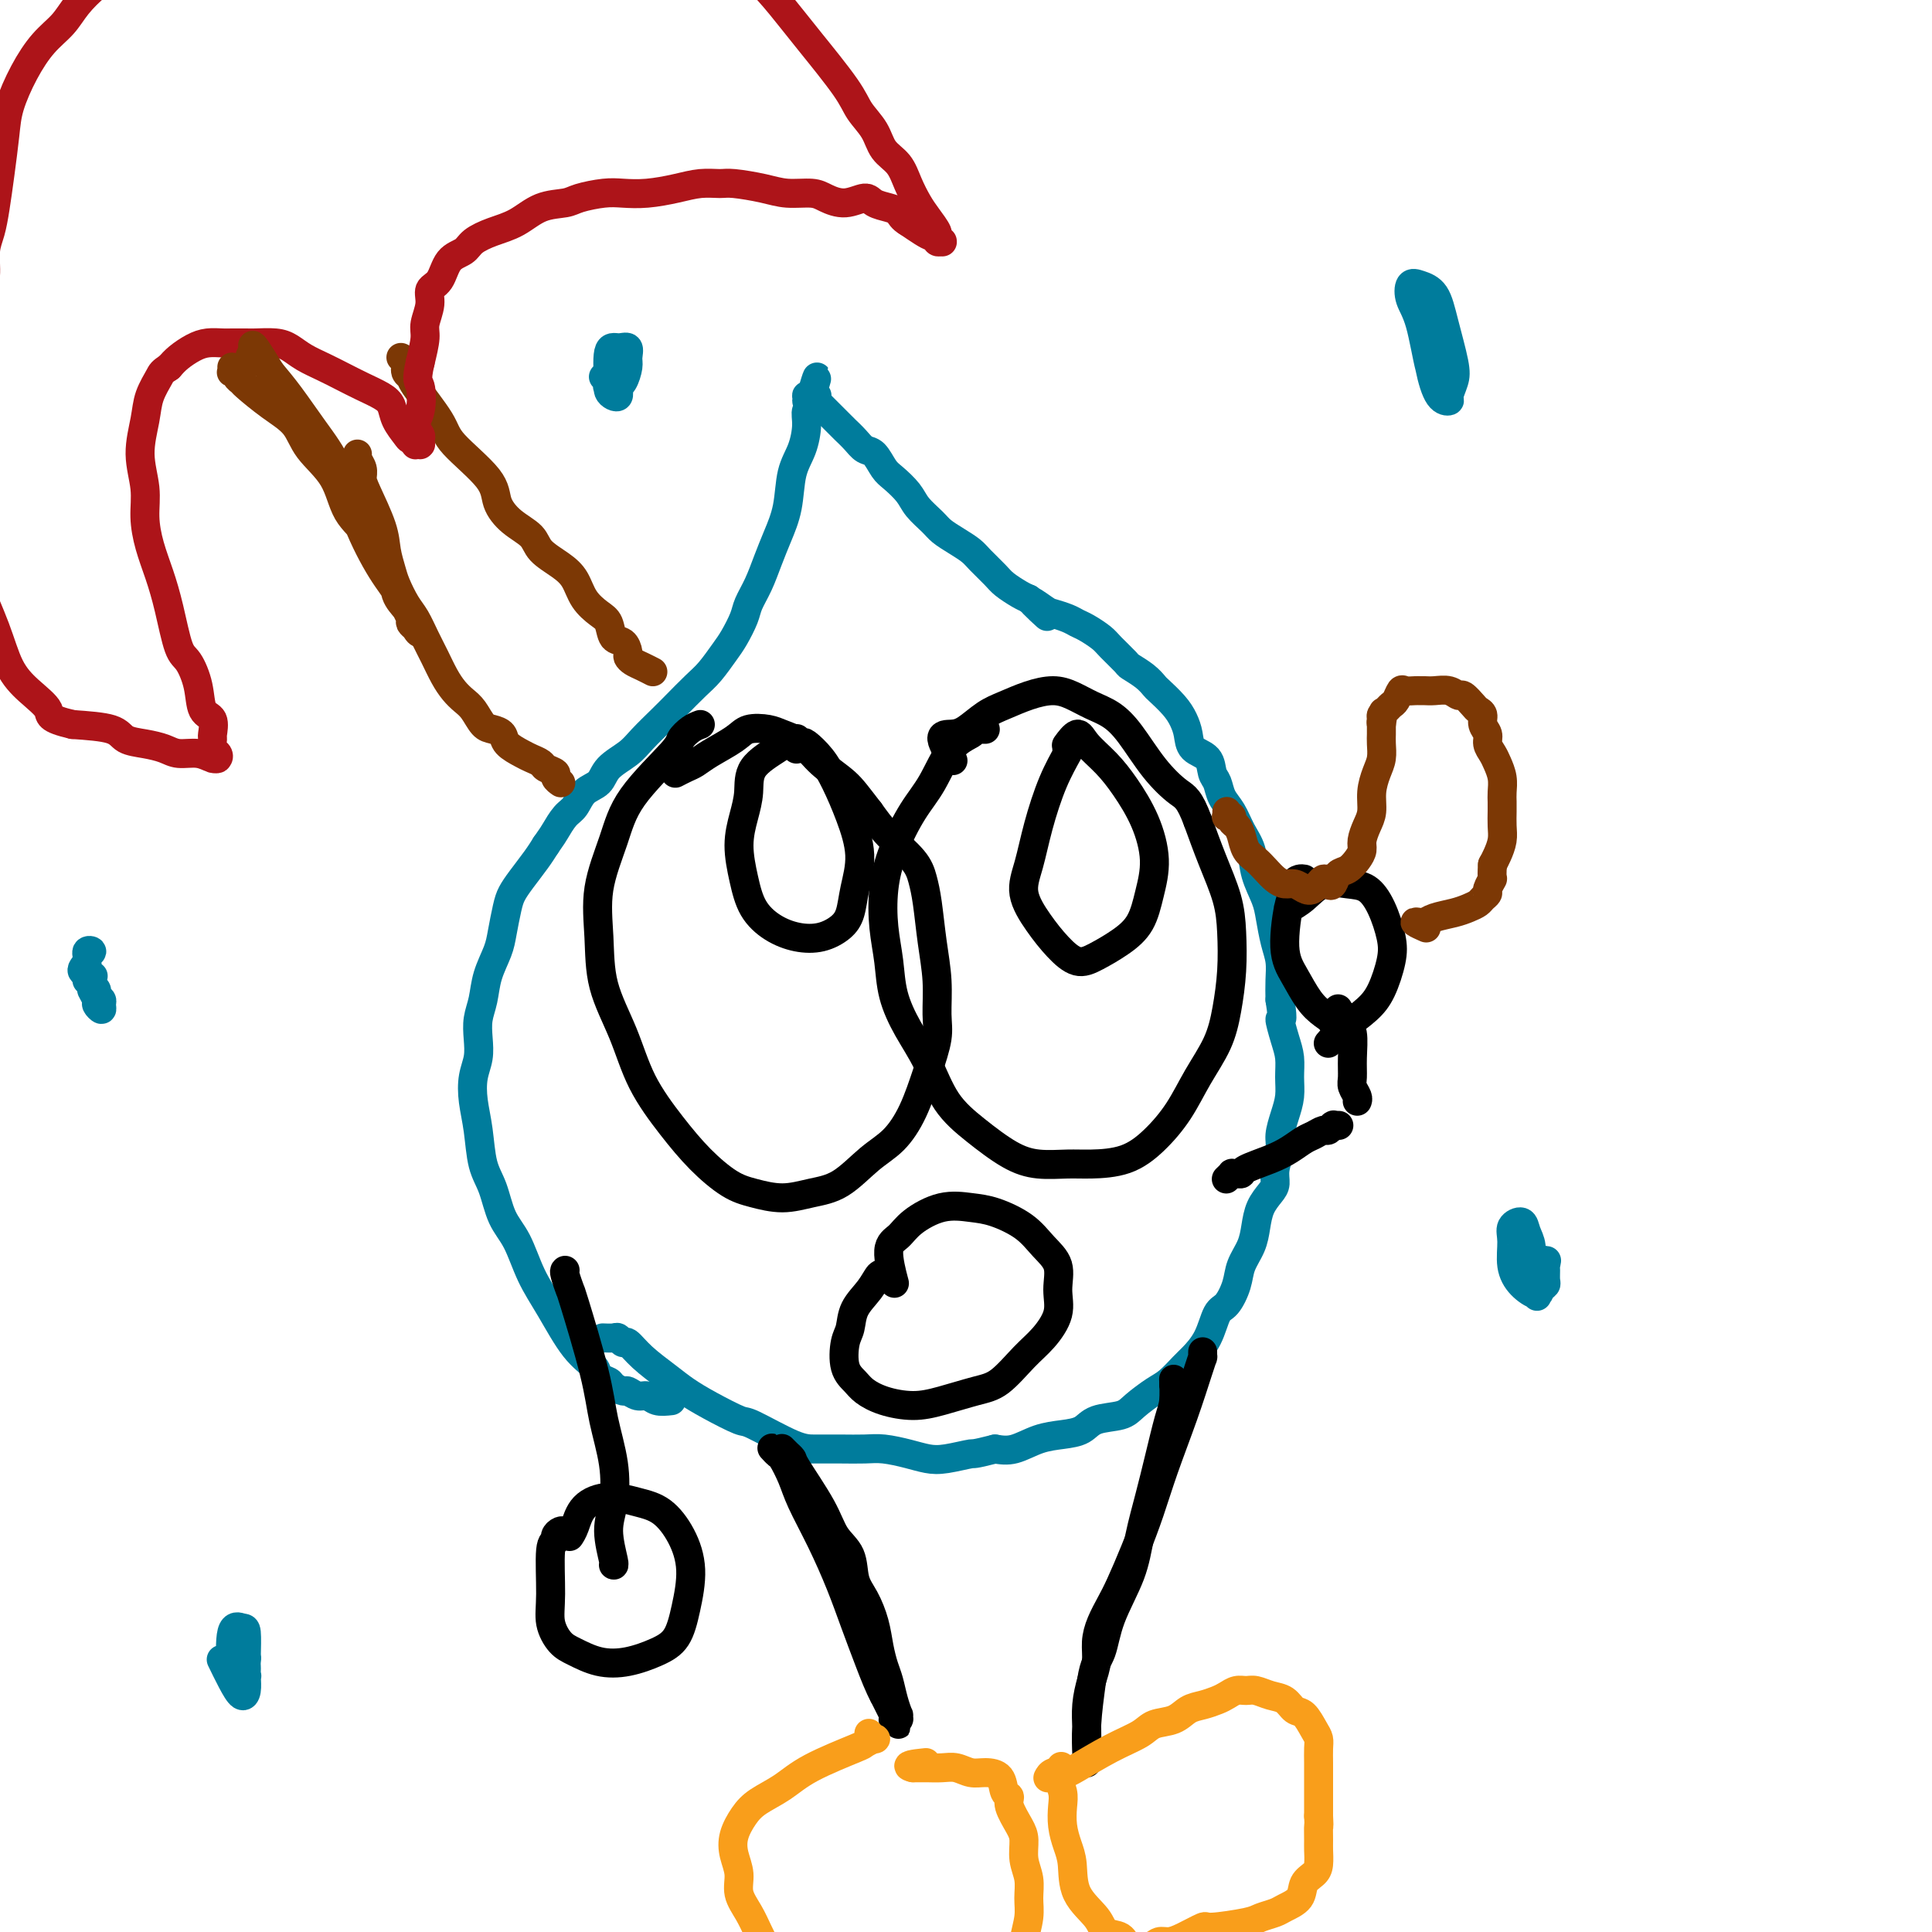 <svg viewBox='0 0 400 400' version='1.1' xmlns='http://www.w3.org/2000/svg' xmlns:xlink='http://www.w3.org/1999/xlink'><g fill='none' stroke='#007C9C' stroke-width='6' stroke-linecap='round' stroke-linejoin='round'><path d='M139,290c-1.087,0.122 -2.174,0.244 -3,0c-0.826,-0.244 -1.391,-0.853 -2,-1c-0.609,-0.147 -1.261,0.168 -2,0c-0.739,-0.168 -1.564,-0.818 -2,-1c-0.436,-0.182 -0.482,0.104 -1,0c-0.518,-0.104 -1.509,-0.597 -2,-1c-0.491,-0.403 -0.483,-0.718 -1,-1c-0.517,-0.282 -1.559,-0.533 -2,-1c-0.441,-0.467 -0.281,-1.149 -1,-2c-0.719,-0.851 -2.318,-1.870 -4,-4c-1.682,-2.130 -3.448,-5.371 -5,-8c-1.552,-2.629 -2.892,-4.647 -4,-7c-1.108,-2.353 -1.984,-5.040 -3,-7c-1.016,-1.960 -2.171,-3.191 -3,-5c-0.829,-1.809 -1.334,-4.195 -2,-6c-0.666,-1.805 -1.495,-3.028 -2,-5c-0.505,-1.972 -0.685,-4.694 -1,-7c-0.315,-2.306 -0.765,-4.195 -1,-6c-0.235,-1.805 -0.256,-3.524 0,-5c0.256,-1.476 0.789,-2.707 1,-4c0.211,-1.293 0.102,-2.646 0,-4c-0.102,-1.354 -0.196,-2.710 0,-4c0.196,-1.290 0.683,-2.516 1,-4c0.317,-1.484 0.466,-3.226 1,-5c0.534,-1.774 1.455,-3.579 2,-5c0.545,-1.421 0.716,-2.456 1,-4c0.284,-1.544 0.681,-3.596 1,-5c0.319,-1.404 0.560,-2.160 1,-3c0.440,-0.840 1.080,-1.765 2,-3c0.920,-1.235 2.120,-2.782 3,-4c0.880,-1.218 1.440,-2.109 2,-3'/><path d='M113,175c1.441,-2.065 1.545,-2.229 2,-3c0.455,-0.771 1.261,-2.149 2,-3c0.739,-0.851 1.412,-1.176 2,-2c0.588,-0.824 1.090,-2.148 2,-3c0.910,-0.852 2.229,-1.232 3,-2c0.771,-0.768 0.995,-1.923 2,-3c1.005,-1.077 2.790,-2.077 4,-3c1.210,-0.923 1.846,-1.768 3,-3c1.154,-1.232 2.827,-2.851 4,-4c1.173,-1.149 1.847,-1.829 3,-3c1.153,-1.171 2.785,-2.834 4,-4c1.215,-1.166 2.012,-1.834 3,-3c0.988,-1.166 2.165,-2.831 3,-4c0.835,-1.169 1.326,-1.841 2,-3c0.674,-1.159 1.531,-2.805 2,-4c0.469,-1.195 0.549,-1.941 1,-3c0.451,-1.059 1.272,-2.432 2,-4c0.728,-1.568 1.364,-3.331 2,-5c0.636,-1.669 1.271,-3.244 2,-5c0.729,-1.756 1.553,-3.693 2,-6c0.447,-2.307 0.517,-4.985 1,-7c0.483,-2.015 1.378,-3.367 2,-5c0.622,-1.633 0.970,-3.547 1,-5c0.030,-1.453 -0.259,-2.446 0,-3c0.259,-0.554 1.067,-0.670 1,-1c-0.067,-0.330 -1.008,-0.873 -1,-1c0.008,-0.127 0.966,0.162 1,0c0.034,-0.162 -0.857,-0.775 -1,-1c-0.143,-0.225 0.461,-0.060 1,0c0.539,0.060 1.011,0.017 1,0c-0.011,-0.017 -0.506,-0.009 -1,0'/><path d='M168,82c2.394,-7.735 0.379,-2.074 0,0c-0.379,2.074 0.879,0.559 1,0c0.121,-0.559 -0.896,-0.164 -1,0c-0.104,0.164 0.704,0.096 1,0c0.296,-0.096 0.079,-0.222 0,0c-0.079,0.222 -0.022,0.791 0,1c0.022,0.209 0.009,0.059 0,0c-0.009,-0.059 -0.013,-0.027 0,0c0.013,0.027 0.044,0.048 0,0c-0.044,-0.048 -0.162,-0.163 0,0c0.162,0.163 0.606,0.606 1,1c0.394,0.394 0.738,0.738 1,1c0.262,0.262 0.440,0.442 1,1c0.560,0.558 1.501,1.496 2,2c0.499,0.504 0.557,0.576 1,1c0.443,0.424 1.272,1.201 2,2c0.728,0.799 1.354,1.621 2,2c0.646,0.379 1.313,0.317 2,1c0.687,0.683 1.395,2.112 2,3c0.605,0.888 1.106,1.235 2,2c0.894,0.765 2.182,1.948 3,3c0.818,1.052 1.168,1.973 2,3c0.832,1.027 2.147,2.161 3,3c0.853,0.839 1.244,1.383 2,2c0.756,0.617 1.878,1.306 3,2c1.122,0.694 2.244,1.394 3,2c0.756,0.606 1.147,1.118 2,2c0.853,0.882 2.167,2.133 3,3c0.833,0.867 1.186,1.349 2,2c0.814,0.651 2.090,1.472 3,2c0.910,0.528 1.455,0.764 2,1'/><path d='M213,124c7.088,6.676 2.308,2.366 1,1c-1.308,-1.366 0.856,0.210 2,1c1.144,0.790 1.269,0.792 2,1c0.731,0.208 2.067,0.621 3,1c0.933,0.379 1.462,0.725 2,1c0.538,0.275 1.084,0.479 2,1c0.916,0.521 2.202,1.361 3,2c0.798,0.639 1.107,1.078 2,2c0.893,0.922 2.370,2.325 3,3c0.630,0.675 0.413,0.620 1,1c0.587,0.380 1.978,1.193 3,2c1.022,0.807 1.675,1.608 2,2c0.325,0.392 0.323,0.374 1,1c0.677,0.626 2.034,1.896 3,3c0.966,1.104 1.540,2.043 2,3c0.460,0.957 0.806,1.932 1,3c0.194,1.068 0.236,2.229 1,3c0.764,0.771 2.249,1.153 3,2c0.751,0.847 0.767,2.158 1,3c0.233,0.842 0.682,1.214 1,2c0.318,0.786 0.504,1.987 1,3c0.496,1.013 1.303,1.839 2,3c0.697,1.161 1.286,2.658 2,4c0.714,1.342 1.553,2.529 2,4c0.447,1.471 0.502,3.225 1,5c0.498,1.775 1.440,3.570 2,5c0.560,1.430 0.738,2.497 1,4c0.262,1.503 0.606,3.444 1,5c0.394,1.556 0.837,2.727 1,4c0.163,1.273 0.047,2.650 0,4c-0.047,1.350 -0.023,2.675 0,4'/><path d='M265,207c0.884,5.510 0.094,3.786 0,4c-0.094,0.214 0.508,2.366 1,4c0.492,1.634 0.874,2.748 1,4c0.126,1.252 -0.004,2.641 0,4c0.004,1.359 0.141,2.688 0,4c-0.141,1.312 -0.559,2.606 -1,4c-0.441,1.394 -0.905,2.887 -1,4c-0.095,1.113 0.178,1.848 0,3c-0.178,1.152 -0.807,2.723 -1,4c-0.193,1.277 0.052,2.259 0,3c-0.052,0.741 -0.399,1.240 -1,2c-0.601,0.760 -1.456,1.780 -2,3c-0.544,1.220 -0.779,2.638 -1,4c-0.221,1.362 -0.430,2.666 -1,4c-0.570,1.334 -1.503,2.698 -2,4c-0.497,1.302 -0.560,2.541 -1,4c-0.440,1.459 -1.258,3.138 -2,4c-0.742,0.862 -1.409,0.906 -2,2c-0.591,1.094 -1.105,3.237 -2,5c-0.895,1.763 -2.172,3.147 -3,4c-0.828,0.853 -1.206,1.174 -2,2c-0.794,0.826 -2.005,2.157 -3,3c-0.995,0.843 -1.774,1.199 -3,2c-1.226,0.801 -2.900,2.046 -4,3c-1.100,0.954 -1.626,1.616 -3,2c-1.374,0.384 -3.595,0.488 -5,1c-1.405,0.512 -1.992,1.430 -3,2c-1.008,0.570 -2.435,0.792 -4,1c-1.565,0.208 -3.267,0.402 -5,1c-1.733,0.598 -3.495,1.599 -5,2c-1.505,0.401 -2.752,0.200 -4,0'/><path d='M206,300c-4.904,1.252 -4.163,0.882 -5,1c-0.837,0.118 -3.251,0.725 -5,1c-1.749,0.275 -2.833,0.217 -4,0c-1.167,-0.217 -2.416,-0.594 -4,-1c-1.584,-0.406 -3.504,-0.841 -5,-1c-1.496,-0.159 -2.569,-0.043 -4,0c-1.431,0.043 -3.219,0.014 -5,0c-1.781,-0.014 -3.553,-0.013 -5,0c-1.447,0.013 -2.568,0.036 -5,-1c-2.432,-1.036 -6.175,-3.133 -8,-4c-1.825,-0.867 -1.731,-0.503 -3,-1c-1.269,-0.497 -3.902,-1.854 -6,-3c-2.098,-1.146 -3.661,-2.082 -5,-3c-1.339,-0.918 -2.453,-1.819 -4,-3c-1.547,-1.181 -3.527,-2.642 -5,-4c-1.473,-1.358 -2.441,-2.613 -3,-3c-0.559,-0.387 -0.711,0.092 -1,0c-0.289,-0.092 -0.717,-0.757 -1,-1c-0.283,-0.243 -0.422,-0.066 -1,0c-0.578,0.066 -1.594,0.019 -2,0c-0.406,-0.019 -0.203,-0.009 0,0'/></g>
<g fill='none' stroke='#000000' stroke-width='6' stroke-linecap='round' stroke-linejoin='round'><path d='M204,151c-0.452,-0.005 -0.903,-0.010 -1,0c-0.097,0.010 0.162,0.035 0,0c-0.162,-0.035 -0.745,-0.130 -1,0c-0.255,0.130 -0.183,0.486 -1,1c-0.817,0.514 -2.524,1.187 -4,3c-1.476,1.813 -2.722,4.766 -4,7c-1.278,2.234 -2.588,3.750 -4,6c-1.412,2.250 -2.927,5.233 -4,8c-1.073,2.767 -1.705,5.319 -2,8c-0.295,2.681 -0.253,5.491 0,8c0.253,2.509 0.716,4.718 1,7c0.284,2.282 0.391,4.636 1,7c0.609,2.364 1.722,4.738 3,7c1.278,2.262 2.720,4.414 4,7c1.280,2.586 2.397,5.607 4,8c1.603,2.393 3.693,4.158 6,6c2.307,1.842 4.832,3.761 7,5c2.168,1.239 3.979,1.800 6,2c2.021,0.200 4.252,0.040 6,0c1.748,-0.040 3.012,0.039 5,0c1.988,-0.039 4.700,-0.196 7,-1c2.300,-0.804 4.188,-2.256 6,-4c1.812,-1.744 3.547,-3.779 5,-6c1.453,-2.221 2.624,-4.626 4,-7c1.376,-2.374 2.956,-4.715 4,-7c1.044,-2.285 1.553,-4.513 2,-7c0.447,-2.487 0.832,-5.233 1,-8c0.168,-2.767 0.117,-5.556 0,-8c-0.117,-2.444 -0.301,-4.543 -1,-7c-0.699,-2.457 -1.914,-5.274 -3,-8c-1.086,-2.726 -2.043,-5.363 -3,-8'/><path d='M248,170c-1.753,-4.712 -2.635,-4.991 -4,-6c-1.365,-1.009 -3.211,-2.746 -5,-5c-1.789,-2.254 -3.520,-5.025 -5,-7c-1.480,-1.975 -2.709,-3.154 -4,-4c-1.291,-0.846 -2.645,-1.359 -4,-2c-1.355,-0.641 -2.711,-1.411 -4,-2c-1.289,-0.589 -2.512,-0.999 -4,-1c-1.488,-0.001 -3.241,0.406 -5,1c-1.759,0.594 -3.525,1.374 -5,2c-1.475,0.626 -2.661,1.097 -4,2c-1.339,0.903 -2.831,2.239 -4,3c-1.169,0.761 -2.014,0.946 -3,1c-0.986,0.054 -2.112,-0.024 -2,1c0.112,1.024 1.460,3.150 2,4c0.540,0.850 0.270,0.425 0,0'/><path d='M221,155c-0.113,0.113 -0.227,0.227 0,0c0.227,-0.227 0.793,-0.794 1,-1c0.207,-0.206 0.054,-0.052 0,0c-0.054,0.052 -0.009,0.001 0,0c0.009,-0.001 -0.018,0.047 0,0c0.018,-0.047 0.079,-0.191 0,0c-0.079,0.191 -0.300,0.716 -1,2c-0.700,1.284 -1.878,3.325 -3,6c-1.122,2.675 -2.187,5.983 -3,9c-0.813,3.017 -1.372,5.745 -2,8c-0.628,2.255 -1.324,4.039 -1,6c0.324,1.961 1.667,4.100 3,6c1.333,1.900 2.654,3.560 4,5c1.346,1.440 2.717,2.659 4,3c1.283,0.341 2.478,-0.198 4,-1c1.522,-0.802 3.370,-1.867 5,-3c1.630,-1.133 3.041,-2.332 4,-4c0.959,-1.668 1.465,-3.804 2,-6c0.535,-2.196 1.100,-4.454 1,-7c-0.100,-2.546 -0.866,-5.382 -2,-8c-1.134,-2.618 -2.637,-5.020 -4,-7c-1.363,-1.980 -2.586,-3.539 -4,-5c-1.414,-1.461 -3.018,-2.825 -4,-4c-0.982,-1.175 -1.341,-2.163 -2,-2c-0.659,0.163 -1.617,1.475 -2,2c-0.383,0.525 -0.192,0.262 0,0'/><path d='M145,150c-0.621,0.229 -1.243,0.458 -2,1c-0.757,0.542 -1.650,1.397 -2,2c-0.350,0.603 -0.157,0.954 -2,3c-1.843,2.046 -5.723,5.786 -8,9c-2.277,3.214 -2.952,5.903 -4,9c-1.048,3.097 -2.471,6.604 -3,10c-0.529,3.396 -0.166,6.682 0,10c0.166,3.318 0.135,6.669 1,10c0.865,3.331 2.625,6.643 4,10c1.375,3.357 2.365,6.758 4,10c1.635,3.242 3.916,6.323 6,9c2.084,2.677 3.970,4.949 6,7c2.030,2.051 4.204,3.881 6,5c1.796,1.119 3.214,1.527 5,2c1.786,0.473 3.940,1.009 6,1c2.060,-0.009 4.025,-0.565 6,-1c1.975,-0.435 3.960,-0.750 6,-2c2.040,-1.250 4.134,-3.436 6,-5c1.866,-1.564 3.505,-2.506 5,-4c1.495,-1.494 2.846,-3.541 4,-6c1.154,-2.459 2.110,-5.330 3,-8c0.890,-2.670 1.714,-5.140 2,-7c0.286,-1.860 0.035,-3.109 0,-5c-0.035,-1.891 0.145,-4.423 0,-7c-0.145,-2.577 -0.615,-5.199 -1,-8c-0.385,-2.801 -0.686,-5.781 -1,-8c-0.314,-2.219 -0.641,-3.677 -1,-5c-0.359,-1.323 -0.751,-2.510 -2,-4c-1.249,-1.490 -3.357,-3.283 -5,-5c-1.643,-1.717 -2.822,-3.359 -4,-5'/><path d='M180,168c-2.581,-3.339 -3.533,-4.688 -5,-6c-1.467,-1.312 -3.450,-2.588 -5,-4c-1.550,-1.412 -2.667,-2.962 -4,-4c-1.333,-1.038 -2.881,-1.565 -4,-2c-1.119,-0.435 -1.808,-0.779 -3,-1c-1.192,-0.221 -2.885,-0.319 -4,0c-1.115,0.319 -1.651,1.056 -3,2c-1.349,0.944 -3.511,2.096 -5,3c-1.489,0.904 -2.306,1.562 -3,2c-0.694,0.438 -1.264,0.656 -2,1c-0.736,0.344 -1.639,0.812 -2,1c-0.361,0.188 -0.181,0.094 0,0'/><path d='M167,154c-0.305,0.116 -0.610,0.232 -1,0c-0.390,-0.232 -0.865,-0.811 -1,-1c-0.135,-0.189 0.070,0.013 0,0c-0.070,-0.013 -0.414,-0.242 -1,0c-0.586,0.242 -1.415,0.954 -3,2c-1.585,1.046 -3.925,2.427 -5,4c-1.075,1.573 -0.886,3.337 -1,5c-0.114,1.663 -0.531,3.226 -1,5c-0.469,1.774 -0.990,3.761 -1,6c-0.010,2.239 0.492,4.731 1,7c0.508,2.269 1.021,4.315 2,6c0.979,1.685 2.423,3.008 4,4c1.577,0.992 3.286,1.654 5,2c1.714,0.346 3.431,0.378 5,0c1.569,-0.378 2.990,-1.165 4,-2c1.010,-0.835 1.610,-1.716 2,-3c0.390,-1.284 0.569,-2.969 1,-5c0.431,-2.031 1.114,-4.408 1,-7c-0.114,-2.592 -1.024,-5.399 -2,-8c-0.976,-2.601 -2.016,-4.994 -3,-7c-0.984,-2.006 -1.910,-3.623 -3,-5c-1.090,-1.377 -2.344,-2.513 -3,-3c-0.656,-0.487 -0.715,-0.323 -1,0c-0.285,0.323 -0.796,0.807 -1,1c-0.204,0.193 -0.102,0.097 0,0'/><path d='M184,265c0.093,-0.440 0.186,-0.881 0,-1c-0.186,-0.119 -0.652,0.083 -1,0c-0.348,-0.083 -0.580,-0.450 -1,0c-0.420,0.450 -1.028,1.716 -2,3c-0.972,1.284 -2.307,2.585 -3,4c-0.693,1.415 -0.745,2.945 -1,4c-0.255,1.055 -0.713,1.634 -1,3c-0.287,1.366 -0.402,3.519 0,5c0.402,1.481 1.322,2.290 2,3c0.678,0.710 1.115,1.322 2,2c0.885,0.678 2.220,1.422 4,2c1.780,0.578 4.005,0.990 6,1c1.995,0.010 3.758,-0.383 6,-1c2.242,-0.617 4.962,-1.459 7,-2c2.038,-0.541 3.393,-0.783 5,-2c1.607,-1.217 3.466,-3.410 5,-5c1.534,-1.590 2.742,-2.578 4,-4c1.258,-1.422 2.565,-3.279 3,-5c0.435,-1.721 -0.004,-3.305 0,-5c0.004,-1.695 0.449,-3.501 0,-5c-0.449,-1.499 -1.794,-2.691 -3,-4c-1.206,-1.309 -2.273,-2.734 -4,-4c-1.727,-1.266 -4.114,-2.371 -6,-3c-1.886,-0.629 -3.270,-0.780 -5,-1c-1.730,-0.220 -3.805,-0.510 -6,0c-2.195,0.510 -4.511,1.819 -6,3c-1.489,1.181 -2.152,2.234 -3,3c-0.848,0.766 -1.882,1.245 -2,3c-0.118,1.755 0.681,4.787 1,6c0.319,1.213 0.160,0.606 0,0'/><path d='M162,300c-0.009,-0.009 -0.017,-0.017 0,0c0.017,0.017 0.061,0.061 0,0c-0.061,-0.061 -0.227,-0.226 0,0c0.227,0.226 0.848,0.842 1,1c0.152,0.158 -0.165,-0.142 0,0c0.165,0.142 0.811,0.724 1,1c0.189,0.276 -0.080,0.244 1,2c1.080,1.756 3.511,5.301 5,8c1.489,2.699 2.038,4.552 3,6c0.962,1.448 2.338,2.491 3,4c0.662,1.509 0.611,3.485 1,5c0.389,1.515 1.217,2.568 2,4c0.783,1.432 1.519,3.243 2,5c0.481,1.757 0.707,3.459 1,5c0.293,1.541 0.653,2.919 1,4c0.347,1.081 0.681,1.863 1,3c0.319,1.137 0.621,2.629 1,4c0.379,1.371 0.834,2.621 1,3c0.166,0.379 0.044,-0.112 0,0c-0.044,0.112 -0.011,0.829 0,1c0.011,0.171 -0.001,-0.203 0,0c0.001,0.203 0.014,0.984 0,1c-0.014,0.016 -0.056,-0.731 0,-1c0.056,-0.269 0.211,-0.059 0,0c-0.211,0.059 -0.787,-0.034 -1,0c-0.213,0.034 -0.063,0.194 0,0c0.063,-0.194 0.037,-0.743 0,-1c-0.037,-0.257 -0.087,-0.223 0,0c0.087,0.223 0.311,0.635 0,0c-0.311,-0.635 -1.155,-2.318 -2,-4'/><path d='M183,351c-0.997,-1.818 -1.990,-4.362 -3,-7c-1.010,-2.638 -2.038,-5.369 -3,-8c-0.962,-2.631 -1.858,-5.160 -3,-8c-1.142,-2.840 -2.529,-5.989 -4,-9c-1.471,-3.011 -3.025,-5.882 -4,-8c-0.975,-2.118 -1.373,-3.483 -2,-5c-0.627,-1.517 -1.485,-3.187 -2,-4c-0.515,-0.813 -0.688,-0.767 -1,-1c-0.312,-0.233 -0.764,-0.743 -1,-1c-0.236,-0.257 -0.256,-0.262 0,0c0.256,0.262 0.787,0.789 1,1c0.213,0.211 0.106,0.105 0,0'/><path d='M249,280c0.000,-0.114 0.001,-0.228 0,0c-0.001,0.228 -0.002,0.798 0,1c0.002,0.202 0.007,0.037 0,0c-0.007,-0.037 -0.025,0.055 0,0c0.025,-0.055 0.092,-0.258 0,0c-0.092,0.258 -0.345,0.975 -1,3c-0.655,2.025 -1.712,5.357 -3,9c-1.288,3.643 -2.806,7.597 -4,11c-1.194,3.403 -2.064,6.255 -3,9c-0.936,2.745 -1.940,5.385 -3,8c-1.060,2.615 -2.178,5.207 -3,7c-0.822,1.793 -1.347,2.789 -2,4c-0.653,1.211 -1.433,2.637 -2,4c-0.567,1.363 -0.923,2.664 -1,4c-0.077,1.336 0.123,2.707 0,4c-0.123,1.293 -0.569,2.507 -1,4c-0.431,1.493 -0.848,3.265 -1,5c-0.152,1.735 -0.041,3.432 0,5c0.041,1.568 0.011,3.006 0,4c-0.011,0.994 -0.003,1.543 0,2c0.003,0.457 0.001,0.820 0,1c-0.001,0.180 -0.001,0.176 0,0c0.001,-0.176 0.003,-0.525 0,-1c-0.003,-0.475 -0.011,-1.076 0,-1c0.011,0.076 0.041,0.828 0,0c-0.041,-0.828 -0.155,-3.237 0,-6c0.155,-2.763 0.577,-5.882 1,-9'/><path d='M226,348c0.545,-3.683 1.406,-4.391 2,-6c0.594,-1.609 0.921,-4.121 2,-7c1.079,-2.879 2.908,-6.126 4,-9c1.092,-2.874 1.445,-5.376 2,-8c0.555,-2.624 1.312,-5.369 2,-8c0.688,-2.631 1.309,-5.147 2,-8c0.691,-2.853 1.453,-6.043 2,-8c0.547,-1.957 0.879,-2.682 1,-4c0.121,-1.318 0.033,-3.230 0,-4c-0.033,-0.770 -0.009,-0.400 0,0c0.009,0.400 0.003,0.828 0,1c-0.003,0.172 -0.001,0.086 0,0'/></g>
<g fill='none' stroke='#F99E1B' stroke-width='6' stroke-linecap='round' stroke-linejoin='round'><path d='M217,368c-0.004,0.008 -0.009,0.016 0,0c0.009,-0.016 0.030,-0.057 0,0c-0.030,0.057 -0.111,0.211 0,0c0.111,-0.211 0.415,-0.787 1,-1c0.585,-0.213 1.452,-0.063 2,0c0.548,0.063 0.778,0.038 1,0c0.222,-0.038 0.436,-0.089 2,-1c1.564,-0.911 4.477,-2.682 7,-4c2.523,-1.318 4.657,-2.184 6,-3c1.343,-0.816 1.897,-1.581 3,-2c1.103,-0.419 2.757,-0.493 4,-1c1.243,-0.507 2.076,-1.446 3,-2c0.924,-0.554 1.938,-0.723 3,-1c1.062,-0.277 2.170,-0.664 3,-1c0.830,-0.336 1.380,-0.623 2,-1c0.620,-0.377 1.311,-0.845 2,-1c0.689,-0.155 1.378,0.004 2,0c0.622,-0.004 1.178,-0.172 2,0c0.822,0.172 1.912,0.683 3,1c1.088,0.317 2.176,0.441 3,1c0.824,0.559 1.384,1.552 2,2c0.616,0.448 1.290,0.350 2,1c0.710,0.650 1.458,2.050 2,3c0.542,0.950 0.877,1.452 1,2c0.123,0.548 0.033,1.143 0,2c-0.033,0.857 -0.009,1.975 0,3c0.009,1.025 0.002,1.955 0,3c-0.002,1.045 -0.001,2.204 0,3c0.001,0.796 0.000,1.227 0,2c-0.000,0.773 -0.000,1.886 0,3'/><path d='M273,376c0.154,3.077 0.039,1.769 0,2c-0.039,0.231 -0.004,2.000 0,3c0.004,1.000 -0.024,1.230 0,2c0.024,0.770 0.102,2.080 0,3c-0.102,0.920 -0.382,1.451 -1,2c-0.618,0.549 -1.573,1.117 -2,2c-0.427,0.883 -0.325,2.082 -1,3c-0.675,0.918 -2.125,1.557 -3,2c-0.875,0.443 -1.173,0.691 -2,1c-0.827,0.309 -2.181,0.678 -3,1c-0.819,0.322 -1.101,0.598 -3,1c-1.899,0.402 -5.415,0.930 -7,1c-1.585,0.070 -1.237,-0.318 -2,0c-0.763,0.318 -2.635,1.341 -4,2c-1.365,0.659 -2.223,0.954 -3,1c-0.777,0.046 -1.472,-0.157 -2,0c-0.528,0.157 -0.887,0.676 -2,1c-1.113,0.324 -2.978,0.455 -4,0c-1.022,-0.455 -1.201,-1.497 -2,-2c-0.799,-0.503 -2.217,-0.469 -3,-1c-0.783,-0.531 -0.932,-1.628 -2,-3c-1.068,-1.372 -3.057,-3.018 -4,-5c-0.943,-1.982 -0.840,-4.301 -1,-6c-0.160,-1.699 -0.583,-2.777 -1,-4c-0.417,-1.223 -0.830,-2.590 -1,-4c-0.170,-1.410 -0.099,-2.862 0,-4c0.099,-1.138 0.225,-1.962 0,-3c-0.225,-1.038 -0.803,-2.288 -1,-3c-0.197,-0.712 -0.015,-0.884 0,-1c0.015,-0.116 -0.139,-0.176 0,0c0.139,0.176 0.569,0.588 1,1'/><path d='M220,368c-0.500,-4.000 -0.250,-2.000 0,0'/><path d='M180,359c-0.097,-0.121 -0.194,-0.242 0,0c0.194,0.242 0.678,0.847 1,1c0.322,0.153 0.482,-0.146 0,0c-0.482,0.146 -1.606,0.738 -2,1c-0.394,0.262 -0.059,0.194 -2,1c-1.941,0.806 -6.160,2.487 -9,4c-2.840,1.513 -4.303,2.858 -6,4c-1.697,1.142 -3.627,2.079 -5,3c-1.373,0.921 -2.187,1.824 -3,3c-0.813,1.176 -1.623,2.625 -2,4c-0.377,1.375 -0.319,2.678 0,4c0.319,1.322 0.900,2.664 1,4c0.100,1.336 -0.282,2.667 0,4c0.282,1.333 1.228,2.667 2,4c0.772,1.333 1.369,2.663 2,4c0.631,1.337 1.297,2.679 2,4c0.703,1.321 1.442,2.620 2,4c0.558,1.380 0.936,2.842 2,4c1.064,1.158 2.816,2.013 4,3c1.184,0.987 1.801,2.107 3,3c1.199,0.893 2.981,1.559 4,2c1.019,0.441 1.274,0.657 2,1c0.726,0.343 1.922,0.812 3,1c1.078,0.188 2.039,0.094 3,0'/><path d='M182,422c3.379,1.594 2.326,0.579 3,0c0.674,-0.579 3.077,-0.721 5,-1c1.923,-0.279 3.368,-0.694 5,-1c1.632,-0.306 3.450,-0.505 5,-1c1.550,-0.495 2.831,-1.288 4,-2c1.169,-0.712 2.226,-1.342 3,-2c0.774,-0.658 1.265,-1.344 2,-2c0.735,-0.656 1.712,-1.283 2,-2c0.288,-0.717 -0.115,-1.525 0,-2c0.115,-0.475 0.749,-0.619 1,-1c0.251,-0.381 0.121,-1.000 0,-2c-0.121,-1.000 -0.232,-2.381 0,-4c0.232,-1.619 0.809,-3.476 1,-5c0.191,-1.524 -0.003,-2.714 0,-4c0.003,-1.286 0.203,-2.669 0,-4c-0.203,-1.331 -0.810,-2.609 -1,-4c-0.190,-1.391 0.037,-2.896 0,-4c-0.037,-1.104 -0.337,-1.809 -1,-3c-0.663,-1.191 -1.689,-2.869 -2,-4c-0.311,-1.131 0.094,-1.713 0,-2c-0.094,-0.287 -0.685,-0.277 -1,-1c-0.315,-0.723 -0.352,-2.180 -1,-3c-0.648,-0.820 -1.907,-1.004 -3,-1c-1.093,0.004 -2.019,0.197 -3,0c-0.981,-0.197 -2.018,-0.785 -3,-1c-0.982,-0.215 -1.909,-0.058 -3,0c-1.091,0.058 -2.348,0.015 -3,0c-0.652,-0.015 -0.701,-0.004 -1,0c-0.299,0.004 -0.850,0.001 -1,0c-0.150,-0.001 0.100,-0.000 0,0c-0.100,0.000 -0.550,0.000 -1,0'/><path d='M189,366c-2.356,-0.533 0.756,-0.867 2,-1c1.244,-0.133 0.622,-0.067 0,0'/></g>
<g fill='none' stroke='#000000' stroke-width='6' stroke-linecap='round' stroke-linejoin='round'><path d='M254,244c0.032,-0.030 0.064,-0.061 0,0c-0.064,0.061 -0.223,0.213 0,0c0.223,-0.213 0.830,-0.791 1,-1c0.170,-0.209 -0.097,-0.048 0,0c0.097,0.048 0.556,-0.017 1,0c0.444,0.017 0.871,0.117 1,0c0.129,-0.117 -0.040,-0.451 1,-1c1.040,-0.549 3.291,-1.314 5,-2c1.709,-0.686 2.877,-1.293 4,-2c1.123,-0.707 2.199,-1.514 3,-2c0.801,-0.486 1.325,-0.652 2,-1c0.675,-0.348 1.500,-0.878 2,-1c0.500,-0.122 0.673,0.163 1,0c0.327,-0.163 0.807,-0.776 1,-1c0.193,-0.224 0.101,-0.060 0,0c-0.101,0.060 -0.209,0.016 0,0c0.209,-0.016 0.735,-0.004 1,0c0.265,0.004 0.267,0.001 0,0c-0.267,-0.001 -0.804,-0.000 -1,0c-0.196,0.000 -0.050,0.000 0,0c0.050,-0.000 0.003,-0.000 0,0c-0.003,0.000 0.038,0.000 0,0c-0.038,-0.000 -0.154,-0.000 0,0c0.154,0.000 0.577,0.000 1,0'/><path d='M275,216c0.349,-0.416 0.697,-0.832 1,-1c0.303,-0.168 0.560,-0.086 1,0c0.440,0.086 1.061,0.178 1,0c-0.061,-0.178 -0.805,-0.626 -1,-1c-0.195,-0.374 0.158,-0.675 0,-1c-0.158,-0.325 -0.827,-0.676 -1,-1c-0.173,-0.324 0.149,-0.623 0,-1c-0.149,-0.377 -0.771,-0.832 -1,-1c-0.229,-0.168 -0.065,-0.048 0,0c0.065,0.048 0.033,0.024 0,0'/><path d='M277,209c0.033,-0.122 0.065,-0.244 0,0c-0.065,0.244 -0.229,0.853 0,1c0.229,0.147 0.850,-0.167 1,0c0.150,0.167 -0.170,0.817 0,1c0.170,0.183 0.830,-0.099 1,0c0.170,0.099 -0.152,0.578 0,1c0.152,0.422 0.776,0.785 1,2c0.224,1.215 0.046,3.282 0,5c-0.046,1.718 0.040,3.087 0,4c-0.040,0.913 -0.207,1.368 0,2c0.207,0.632 0.786,1.439 1,2c0.214,0.561 0.061,0.874 0,1c-0.061,0.126 -0.031,0.063 0,0'/><path d='M270,182c-0.304,-0.052 -0.608,-0.104 -1,0c-0.392,0.104 -0.870,0.364 -1,1c-0.130,0.636 0.090,1.647 0,2c-0.090,0.353 -0.488,0.048 -1,2c-0.512,1.952 -1.136,6.162 -1,9c0.136,2.838 1.032,4.304 2,6c0.968,1.696 2.009,3.623 3,5c0.991,1.377 1.931,2.205 3,3c1.069,0.795 2.265,1.557 3,2c0.735,0.443 1.007,0.568 2,0c0.993,-0.568 2.706,-1.827 4,-3c1.294,-1.173 2.170,-2.258 3,-4c0.830,-1.742 1.613,-4.140 2,-6c0.387,-1.860 0.379,-3.180 0,-5c-0.379,-1.820 -1.129,-4.139 -2,-6c-0.871,-1.861 -1.863,-3.266 -3,-4c-1.137,-0.734 -2.421,-0.799 -4,-1c-1.579,-0.201 -3.454,-0.538 -5,0c-1.546,0.538 -2.762,1.953 -4,3c-1.238,1.047 -2.496,1.728 -3,2c-0.504,0.272 -0.252,0.136 0,0'/><path d='M117,263c-0.112,0.078 -0.224,0.155 0,1c0.224,0.845 0.785,2.456 1,3c0.215,0.544 0.083,0.020 1,3c0.917,2.980 2.882,9.463 4,14c1.118,4.537 1.389,7.128 2,10c0.611,2.872 1.561,6.023 2,9c0.439,2.977 0.366,5.778 0,8c-0.366,2.222 -1.026,3.864 -1,6c0.026,2.136 0.738,4.768 1,6c0.262,1.232 0.075,1.066 0,1c-0.075,-0.066 -0.037,-0.033 0,0'/><path d='M118,317c-0.342,0.022 -0.684,0.044 -1,0c-0.316,-0.044 -0.606,-0.155 -1,0c-0.394,0.155 -0.892,0.575 -1,1c-0.108,0.425 0.173,0.856 0,1c-0.173,0.144 -0.799,0.002 -1,2c-0.201,1.998 0.023,6.136 0,9c-0.023,2.864 -0.294,4.454 0,6c0.294,1.546 1.152,3.050 2,4c0.848,0.950 1.687,1.348 3,2c1.313,0.652 3.100,1.560 5,2c1.900,0.440 3.911,0.413 6,0c2.089,-0.413 4.254,-1.211 6,-2c1.746,-0.789 3.073,-1.570 4,-3c0.927,-1.430 1.453,-3.510 2,-6c0.547,-2.490 1.113,-5.390 1,-8c-0.113,-2.610 -0.905,-4.930 -2,-7c-1.095,-2.070 -2.492,-3.890 -4,-5c-1.508,-1.110 -3.126,-1.509 -5,-2c-1.874,-0.491 -4.005,-1.074 -6,-1c-1.995,0.074 -3.854,0.803 -5,2c-1.146,1.197 -1.578,2.861 -2,4c-0.422,1.139 -0.835,1.754 -1,2c-0.165,0.246 -0.083,0.123 0,0'/></g>
<g fill='none' stroke='#7C3805' stroke-width='6' stroke-linecap='round' stroke-linejoin='round'><path d='M83,74c0.455,0.223 0.910,0.447 1,1c0.090,0.553 -0.185,1.436 0,2c0.185,0.564 0.831,0.811 1,1c0.169,0.189 -0.139,0.321 1,2c1.139,1.679 3.724,4.904 5,7c1.276,2.096 1.242,3.064 3,5c1.758,1.936 5.309,4.839 7,7c1.691,2.161 1.523,3.579 2,5c0.477,1.421 1.598,2.844 3,4c1.402,1.156 3.085,2.045 4,3c0.915,0.955 1.064,1.975 2,3c0.936,1.025 2.660,2.055 4,3c1.340,0.945 2.294,1.805 3,3c0.706,1.195 1.162,2.725 2,4c0.838,1.275 2.057,2.296 3,3c0.943,0.704 1.611,1.092 2,2c0.389,0.908 0.499,2.337 1,3c0.501,0.663 1.394,0.559 2,1c0.606,0.441 0.926,1.428 1,2c0.074,0.572 -0.099,0.728 0,1c0.099,0.272 0.470,0.661 1,1c0.530,0.339 1.220,0.630 2,1c0.780,0.370 1.652,0.820 2,1c0.348,0.180 0.174,0.090 0,0'/><path d='M254,168c0.032,0.416 0.064,0.832 0,1c-0.064,0.168 -0.224,0.088 0,0c0.224,-0.088 0.833,-0.186 1,0c0.167,0.186 -0.107,0.655 0,1c0.107,0.345 0.595,0.568 1,1c0.405,0.432 0.727,1.075 1,2c0.273,0.925 0.496,2.133 1,3c0.504,0.867 1.290,1.394 2,2c0.710,0.606 1.345,1.290 2,2c0.655,0.710 1.330,1.446 2,2c0.670,0.554 1.335,0.925 2,1c0.665,0.075 1.330,-0.144 2,0c0.670,0.144 1.346,0.653 2,1c0.654,0.347 1.288,0.531 2,0c0.712,-0.531 1.503,-1.777 2,-2c0.497,-0.223 0.700,0.575 1,1c0.300,0.425 0.697,0.476 1,0c0.303,-0.476 0.511,-1.477 1,-2c0.489,-0.523 1.258,-0.566 2,-1c0.742,-0.434 1.457,-1.259 2,-2c0.543,-0.741 0.915,-1.397 1,-2c0.085,-0.603 -0.118,-1.151 0,-2c0.118,-0.849 0.557,-1.998 1,-3c0.443,-1.002 0.889,-1.858 1,-3c0.111,-1.142 -0.114,-2.571 0,-4c0.114,-1.429 0.566,-2.858 1,-4c0.434,-1.142 0.848,-1.997 1,-3c0.152,-1.003 0.041,-2.155 0,-3c-0.041,-0.845 -0.012,-1.384 0,-2c0.012,-0.616 0.006,-1.308 0,-2'/><path d='M286,150c0.770,-4.571 0.195,-1.999 0,-1c-0.195,0.999 -0.011,0.424 0,0c0.011,-0.424 -0.152,-0.695 0,-1c0.152,-0.305 0.617,-0.642 1,-1c0.383,-0.358 0.684,-0.737 1,-1c0.316,-0.263 0.648,-0.410 1,-1c0.352,-0.590 0.724,-1.622 1,-2c0.276,-0.378 0.457,-0.101 1,0c0.543,0.101 1.447,0.026 2,0c0.553,-0.026 0.754,-0.003 1,0c0.246,0.003 0.537,-0.015 1,0c0.463,0.015 1.098,0.063 2,0c0.902,-0.063 2.073,-0.238 3,0c0.927,0.238 1.612,0.889 2,1c0.388,0.111 0.481,-0.318 1,0c0.519,0.318 1.463,1.384 2,2c0.537,0.616 0.665,0.784 1,1c0.335,0.216 0.877,0.481 1,1c0.123,0.519 -0.175,1.293 0,2c0.175,0.707 0.821,1.347 1,2c0.179,0.653 -0.110,1.319 0,2c0.110,0.681 0.618,1.376 1,2c0.382,0.624 0.638,1.178 1,2c0.362,0.822 0.829,1.914 1,3c0.171,1.086 0.047,2.166 0,3c-0.047,0.834 -0.015,1.420 0,2c0.015,0.580 0.015,1.153 0,2c-0.015,0.847 -0.045,1.969 0,3c0.045,1.031 0.166,1.970 0,3c-0.166,1.030 -0.619,2.151 -1,3c-0.381,0.849 -0.691,1.424 -1,2'/><path d='M309,179c-0.245,3.356 0.142,2.744 0,3c-0.142,0.256 -0.814,1.378 -1,2c-0.186,0.622 0.114,0.744 0,1c-0.114,0.256 -0.643,0.646 -1,1c-0.357,0.354 -0.544,0.673 -1,1c-0.456,0.327 -1.182,0.662 -2,1c-0.818,0.338 -1.727,0.678 -3,1c-1.273,0.322 -2.908,0.626 -4,1c-1.092,0.374 -1.641,0.818 -2,1c-0.359,0.182 -0.529,0.100 -1,0c-0.471,-0.100 -1.242,-0.219 -1,0c0.242,0.219 1.498,0.777 2,1c0.502,0.223 0.251,0.112 0,0'/><path d='M74,94c-0.115,0.245 -0.231,0.491 0,1c0.231,0.509 0.807,1.283 1,2c0.193,0.717 0.002,1.378 0,2c-0.002,0.622 0.184,1.204 1,3c0.816,1.796 2.263,4.806 3,7c0.737,2.194 0.764,3.573 1,5c0.236,1.427 0.682,2.902 1,4c0.318,1.098 0.508,1.819 1,3c0.492,1.181 1.287,2.823 2,4c0.713,1.177 1.346,1.891 2,3c0.654,1.109 1.330,2.615 2,4c0.670,1.385 1.334,2.649 2,4c0.666,1.351 1.333,2.789 2,4c0.667,1.211 1.333,2.194 2,3c0.667,0.806 1.335,1.434 2,2c0.665,0.566 1.328,1.072 2,2c0.672,0.928 1.353,2.280 2,3c0.647,0.720 1.261,0.809 2,1c0.739,0.191 1.603,0.485 2,1c0.397,0.515 0.329,1.251 1,2c0.671,0.749 2.083,1.510 3,2c0.917,0.490 1.341,0.708 2,1c0.659,0.292 1.553,0.656 2,1c0.447,0.344 0.445,0.666 1,1c0.555,0.334 1.665,0.678 2,1c0.335,0.322 -0.106,0.622 0,1c0.106,0.378 0.759,0.832 1,1c0.241,0.168 0.069,0.048 0,0c-0.069,-0.048 -0.034,-0.024 0,0'/></g>
<g fill='none' stroke='#AD1419' stroke-width='6' stroke-linecap='round' stroke-linejoin='round'><path d='M-7,96c0.331,-7.841 0.662,-15.682 1,-20c0.338,-4.318 0.682,-5.112 1,-7c0.318,-1.888 0.610,-4.870 1,-7c0.390,-2.130 0.878,-3.410 1,-5c0.122,-1.590 -0.122,-3.492 0,-5c0.122,-1.508 0.609,-2.624 1,-4c0.391,-1.376 0.687,-3.013 1,-5c0.313,-1.987 0.642,-4.324 1,-7c0.358,-2.676 0.746,-5.692 1,-8c0.254,-2.308 0.374,-3.908 1,-6c0.626,-2.092 1.759,-4.675 3,-7c1.241,-2.325 2.589,-4.392 4,-6c1.411,-1.608 2.886,-2.755 4,-4c1.114,-1.245 1.866,-2.586 3,-4c1.134,-1.414 2.649,-2.899 4,-4c1.351,-1.101 2.537,-1.818 4,-3c1.463,-1.182 3.201,-2.829 5,-4c1.799,-1.171 3.658,-1.864 6,-3c2.342,-1.136 5.166,-2.714 8,-4c2.834,-1.286 5.677,-2.281 8,-3c2.323,-0.719 4.125,-1.163 6,-2c1.875,-0.837 3.822,-2.066 6,-3c2.178,-0.934 4.586,-1.575 7,-2c2.414,-0.425 4.834,-0.636 7,-1c2.166,-0.364 4.076,-0.880 6,-1c1.924,-0.120 3.860,0.156 6,0c2.140,-0.156 4.485,-0.743 7,-1c2.515,-0.257 5.200,-0.182 8,0c2.800,0.182 5.715,0.472 8,1c2.285,0.528 3.938,1.294 6,2c2.062,0.706 4.531,1.353 7,2'/><path d='M125,-25c4.320,1.076 4.619,1.266 6,2c1.381,0.734 3.845,2.010 6,3c2.155,0.990 4.002,1.693 6,3c1.998,1.307 4.148,3.219 6,5c1.852,1.781 3.406,3.431 5,5c1.594,1.569 3.227,3.055 5,5c1.773,1.945 3.686,4.347 5,6c1.314,1.653 2.027,2.557 4,5c1.973,2.443 5.204,6.424 7,9c1.796,2.576 2.158,3.745 3,5c0.842,1.255 2.165,2.594 3,4c0.835,1.406 1.182,2.879 2,4c0.818,1.121 2.108,1.891 3,3c0.892,1.109 1.387,2.559 2,4c0.613,1.441 1.345,2.873 2,4c0.655,1.127 1.233,1.948 2,3c0.767,1.052 1.722,2.334 2,3c0.278,0.666 -0.122,0.714 0,1c0.122,0.286 0.766,0.808 1,1c0.234,0.192 0.059,0.052 0,0c-0.059,-0.052 -0.002,-0.018 0,0c0.002,0.018 -0.052,0.019 0,0c0.052,-0.019 0.211,-0.058 0,0c-0.211,0.058 -0.791,0.212 -1,0c-0.209,-0.212 -0.047,-0.791 0,-1c0.047,-0.209 -0.021,-0.048 0,0c0.021,0.048 0.129,-0.018 0,0c-0.129,0.018 -0.496,0.120 -1,0c-0.504,-0.120 -1.144,-0.463 -2,-1c-0.856,-0.537 -1.928,-1.269 -3,-2'/><path d='M188,46c-1.303,-0.712 -1.562,-1.493 -2,-2c-0.438,-0.507 -1.055,-0.741 -2,-1c-0.945,-0.259 -2.218,-0.543 -3,-1c-0.782,-0.457 -1.072,-1.089 -2,-1c-0.928,0.089 -2.493,0.897 -4,1c-1.507,0.103 -2.956,-0.498 -4,-1c-1.044,-0.502 -1.682,-0.905 -3,-1c-1.318,-0.095 -3.317,0.117 -5,0c-1.683,-0.117 -3.050,-0.565 -5,-1c-1.950,-0.435 -4.485,-0.859 -6,-1c-1.515,-0.141 -2.012,0.001 -3,0c-0.988,-0.001 -2.468,-0.145 -4,0c-1.532,0.145 -3.117,0.577 -5,1c-1.883,0.423 -4.063,0.835 -6,1c-1.937,0.165 -3.630,0.084 -5,0c-1.370,-0.084 -2.417,-0.170 -4,0c-1.583,0.170 -3.704,0.598 -5,1c-1.296,0.402 -1.769,0.779 -3,1c-1.231,0.221 -3.221,0.286 -5,1c-1.779,0.714 -3.348,2.076 -5,3c-1.652,0.924 -3.387,1.410 -5,2c-1.613,0.590 -3.106,1.284 -4,2c-0.894,0.716 -1.191,1.453 -2,2c-0.809,0.547 -2.130,0.902 -3,2c-0.870,1.098 -1.290,2.939 -2,4c-0.710,1.061 -1.710,1.342 -2,2c-0.290,0.658 0.128,1.692 0,3c-0.128,1.308 -0.804,2.891 -1,4c-0.196,1.109 0.087,1.746 0,3c-0.087,1.254 -0.543,3.127 -1,5'/><path d='M87,75c-0.949,4.119 -0.321,3.915 0,5c0.321,1.085 0.335,3.457 0,5c-0.335,1.543 -1.018,2.256 -1,3c0.018,0.744 0.738,1.520 1,2c0.262,0.480 0.066,0.665 0,1c-0.066,0.335 -0.004,0.822 0,1c0.004,0.178 -0.052,0.049 0,0c0.052,-0.049 0.211,-0.017 0,0c-0.211,0.017 -0.792,0.019 -1,0c-0.208,-0.019 -0.044,-0.059 0,0c0.044,0.059 -0.034,0.217 0,0c0.034,-0.217 0.178,-0.810 0,-1c-0.178,-0.190 -0.679,0.024 -1,0c-0.321,-0.024 -0.462,-0.285 -1,-1c-0.538,-0.715 -1.473,-1.882 -2,-3c-0.527,-1.118 -0.647,-2.186 -1,-3c-0.353,-0.814 -0.941,-1.373 -2,-2c-1.059,-0.627 -2.591,-1.323 -4,-2c-1.409,-0.677 -2.697,-1.334 -4,-2c-1.303,-0.666 -2.622,-1.341 -4,-2c-1.378,-0.659 -2.815,-1.301 -4,-2c-1.185,-0.699 -2.117,-1.455 -3,-2c-0.883,-0.545 -1.716,-0.878 -3,-1c-1.284,-0.122 -3.018,-0.033 -4,0c-0.982,0.033 -1.210,0.011 -2,0c-0.790,-0.011 -2.141,-0.011 -3,0c-0.859,0.011 -1.228,0.033 -2,0c-0.772,-0.033 -1.949,-0.122 -3,0c-1.051,0.122 -1.975,0.456 -3,1c-1.025,0.544 -2.150,1.298 -3,2c-0.850,0.702 -1.425,1.351 -2,2'/><path d='M35,76c-1.580,1.041 -1.530,1.144 -2,2c-0.470,0.856 -1.461,2.464 -2,4c-0.539,1.536 -0.626,3.000 -1,5c-0.374,2.000 -1.037,4.536 -1,7c0.037,2.464 0.772,4.857 1,7c0.228,2.143 -0.052,4.034 0,6c0.052,1.966 0.436,4.005 1,6c0.564,1.995 1.307,3.946 2,6c0.693,2.054 1.336,4.210 2,7c0.664,2.790 1.348,6.212 2,8c0.652,1.788 1.271,1.940 2,3c0.729,1.060 1.569,3.028 2,5c0.431,1.972 0.454,3.947 1,5c0.546,1.053 1.614,1.185 2,2c0.386,0.815 0.091,2.313 0,3c-0.091,0.687 0.023,0.562 0,1c-0.023,0.438 -0.183,1.438 0,2c0.183,0.562 0.710,0.687 1,1c0.290,0.313 0.345,0.816 0,1c-0.345,0.184 -1.089,0.050 -1,0c0.089,-0.050 1.011,-0.017 1,0c-0.011,0.017 -0.954,0.020 -1,0c-0.046,-0.020 0.806,-0.061 1,0c0.194,0.061 -0.271,0.223 -1,0c-0.729,-0.223 -1.722,-0.832 -3,-1c-1.278,-0.168 -2.841,0.106 -4,0c-1.159,-0.106 -1.913,-0.592 -3,-1c-1.087,-0.408 -2.508,-0.738 -4,-1c-1.492,-0.262 -3.056,-0.455 -4,-1c-0.944,-0.545 -1.270,-1.441 -3,-2c-1.730,-0.559 -4.865,-0.779 -8,-1'/><path d='M15,150c-5.432,-1.266 -4.512,-1.930 -5,-3c-0.488,-1.070 -2.385,-2.545 -4,-4c-1.615,-1.455 -2.947,-2.891 -4,-5c-1.053,-2.109 -1.828,-4.892 -3,-8c-1.172,-3.108 -2.741,-6.543 -4,-10c-1.259,-3.457 -2.208,-6.937 -3,-10c-0.792,-3.063 -1.428,-5.707 -2,-8c-0.572,-2.293 -1.081,-4.233 -1,-6c0.081,-1.767 0.753,-3.360 1,-5c0.247,-1.640 0.071,-3.326 0,-4c-0.071,-0.674 -0.035,-0.337 0,0'/></g>
<g fill='none' stroke='#7C3805' stroke-width='6' stroke-linecap='round' stroke-linejoin='round'><path d='M48,76c0.033,0.417 0.065,0.833 0,1c-0.065,0.167 -0.228,0.084 0,0c0.228,-0.084 0.846,-0.168 1,0c0.154,0.168 -0.156,0.588 0,1c0.156,0.412 0.777,0.815 1,1c0.223,0.185 0.048,0.154 1,1c0.952,0.846 3.029,2.571 5,4c1.971,1.429 3.834,2.561 5,4c1.166,1.439 1.634,3.183 3,5c1.366,1.817 3.631,3.706 5,6c1.369,2.294 1.843,4.991 3,7c1.157,2.009 2.996,3.329 4,5c1.004,1.671 1.173,3.694 2,5c0.827,1.306 2.312,1.894 3,3c0.688,1.106 0.579,2.730 1,4c0.421,1.270 1.370,2.186 2,3c0.630,0.814 0.939,1.524 1,2c0.061,0.476 -0.127,0.716 0,1c0.127,0.284 0.570,0.612 1,1c0.430,0.388 0.846,0.837 1,1c0.154,0.163 0.047,0.039 0,0c-0.047,-0.039 -0.034,0.006 0,0c0.034,-0.006 0.088,-0.065 0,0c-0.088,0.065 -0.318,0.253 -1,-1c-0.682,-1.253 -1.815,-3.946 -3,-6c-1.185,-2.054 -2.420,-3.469 -4,-6c-1.580,-2.531 -3.503,-6.178 -5,-10c-1.497,-3.822 -2.566,-7.818 -4,-11c-1.434,-3.182 -3.232,-5.549 -5,-8c-1.768,-2.451 -3.505,-4.986 -5,-7c-1.495,-2.014 -2.747,-3.507 -4,-5'/><path d='M56,77c-5.417,-9.036 -3.458,-4.625 -3,-3c0.458,1.625 -0.583,0.464 -1,0c-0.417,-0.464 -0.208,-0.232 0,0'/></g>
<g fill='none' stroke='#007C9C' stroke-width='6' stroke-linecap='round' stroke-linejoin='round'><path d='M297,67c-0.001,0.388 -0.001,0.776 0,1c0.001,0.224 0.004,0.284 0,1c-0.004,0.716 -0.014,2.089 0,3c0.014,0.911 0.052,1.359 0,2c-0.052,0.641 -0.195,1.474 0,2c0.195,0.526 0.730,0.744 1,1c0.270,0.256 0.277,0.550 0,1c-0.277,0.450 -0.838,1.054 -1,1c-0.162,-0.054 0.074,-0.768 0,-1c-0.074,-0.232 -0.460,0.018 -1,-2c-0.540,-2.018 -1.235,-6.303 -2,-9c-0.765,-2.697 -1.601,-3.807 -2,-5c-0.399,-1.193 -0.363,-2.468 0,-3c0.363,-0.532 1.051,-0.320 2,0c0.949,0.320 2.159,0.747 3,2c0.841,1.253 1.313,3.330 2,6c0.687,2.670 1.590,5.931 2,8c0.410,2.069 0.328,2.945 0,4c-0.328,1.055 -0.901,2.290 -1,3c-0.099,0.710 0.275,0.894 0,1c-0.275,0.106 -1.198,0.133 -2,-1c-0.802,-1.133 -1.483,-3.428 -2,-6c-0.517,-2.572 -0.871,-5.421 -1,-8c-0.129,-2.579 -0.035,-4.887 0,-6c0.035,-1.113 0.010,-1.032 0,-1c-0.010,0.032 -0.005,0.016 0,0'/><path d='M319,261c0.384,0.002 0.768,0.004 1,0c0.232,-0.004 0.311,-0.013 0,0c-0.311,0.013 -1.012,0.049 -1,0c0.012,-0.049 0.736,-0.182 1,0c0.264,0.182 0.067,0.678 0,1c-0.067,0.322 -0.005,0.470 0,1c0.005,0.530 -0.046,1.444 0,2c0.046,0.556 0.191,0.755 0,1c-0.191,0.245 -0.716,0.537 -1,1c-0.284,0.463 -0.327,1.099 -1,1c-0.673,-0.099 -1.977,-0.932 -3,-2c-1.023,-1.068 -1.764,-2.372 -2,-4c-0.236,-1.628 0.032,-3.581 0,-5c-0.032,-1.419 -0.363,-2.306 0,-3c0.363,-0.694 1.422,-1.196 2,-1c0.578,0.196 0.677,1.089 1,2c0.323,0.911 0.872,1.838 1,3c0.128,1.162 -0.164,2.559 0,4c0.164,1.441 0.782,2.928 1,4c0.218,1.072 0.034,1.731 0,2c-0.034,0.269 0.082,0.150 0,0c-0.082,-0.150 -0.362,-0.331 -1,-1c-0.638,-0.669 -1.636,-1.825 -2,-3c-0.364,-1.175 -0.096,-2.371 0,-3c0.096,-0.629 0.019,-0.693 0,-1c-0.019,-0.307 0.020,-0.856 0,-1c-0.020,-0.144 -0.098,0.116 0,1c0.098,0.884 0.373,2.392 1,4c0.627,1.608 1.608,3.317 2,4c0.392,0.683 0.196,0.342 0,0'/><path d='M50,344c0.422,-0.511 0.845,-1.023 1,-1c0.155,0.023 0.043,0.579 0,1c-0.043,0.421 -0.015,0.705 0,1c0.015,0.295 0.019,0.602 0,1c-0.019,0.398 -0.062,0.889 0,1c0.062,0.111 0.228,-0.157 0,0c-0.228,0.157 -0.849,0.739 -1,1c-0.151,0.261 0.168,0.202 0,0c-0.168,-0.202 -0.823,-0.548 -1,-1c-0.177,-0.452 0.124,-1.011 0,-1c-0.124,0.011 -0.674,0.593 -1,-1c-0.326,-1.593 -0.427,-5.360 0,-7c0.427,-1.640 1.383,-1.151 2,-1c0.617,0.151 0.895,-0.034 1,1c0.105,1.034 0.037,3.289 0,5c-0.037,1.711 -0.042,2.878 0,4c0.042,1.122 0.130,2.198 0,3c-0.130,0.802 -0.478,1.328 -1,1c-0.522,-0.328 -1.217,-1.511 -2,-3c-0.783,-1.489 -1.652,-3.282 -2,-4c-0.348,-0.718 -0.174,-0.359 0,0'/><path d='M19,204c-0.401,-0.399 -0.802,-0.797 -1,-1c-0.198,-0.203 -0.193,-0.209 0,0c0.193,0.209 0.573,0.633 1,1c0.427,0.367 0.900,0.677 1,1c0.100,0.323 -0.173,0.657 0,1c0.173,0.343 0.794,0.693 1,1c0.206,0.307 -0.001,0.572 0,1c0.001,0.428 0.212,1.019 0,1c-0.212,-0.019 -0.846,-0.649 -1,-1c-0.154,-0.351 0.174,-0.423 0,-1c-0.174,-0.577 -0.850,-1.659 -1,-2c-0.150,-0.341 0.224,0.058 0,-1c-0.224,-1.058 -1.047,-3.573 -1,-5c0.047,-1.427 0.962,-1.766 1,-2c0.038,-0.234 -0.802,-0.364 -1,0c-0.198,0.364 0.246,1.221 0,2c-0.246,0.779 -1.182,1.479 -1,2c0.182,0.521 1.480,0.863 2,1c0.520,0.137 0.260,0.068 0,0'/><path d='M125,78c0.022,-0.006 0.043,-0.012 0,0c-0.043,0.012 -0.151,0.040 0,0c0.151,-0.040 0.562,-0.150 1,0c0.438,0.150 0.902,0.561 1,1c0.098,0.439 -0.169,0.906 0,1c0.169,0.094 0.775,-0.184 1,0c0.225,0.184 0.071,0.831 0,1c-0.071,0.169 -0.058,-0.141 0,0c0.058,0.141 0.159,0.733 0,1c-0.159,0.267 -0.580,0.207 -1,0c-0.420,-0.207 -0.839,-0.563 -1,-1c-0.161,-0.437 -0.064,-0.956 0,-1c0.064,-0.044 0.094,0.387 0,-1c-0.094,-1.387 -0.312,-4.591 0,-6c0.312,-1.409 1.153,-1.022 2,-1c0.847,0.022 1.701,-0.320 2,0c0.299,0.320 0.044,1.301 0,2c-0.044,0.699 0.125,1.115 0,2c-0.125,0.885 -0.542,2.237 -1,3c-0.458,0.763 -0.958,0.936 -1,1c-0.042,0.064 0.373,0.017 0,0c-0.373,-0.017 -1.535,-0.005 -2,0c-0.465,0.005 -0.232,0.002 0,0'/></g>
</svg>